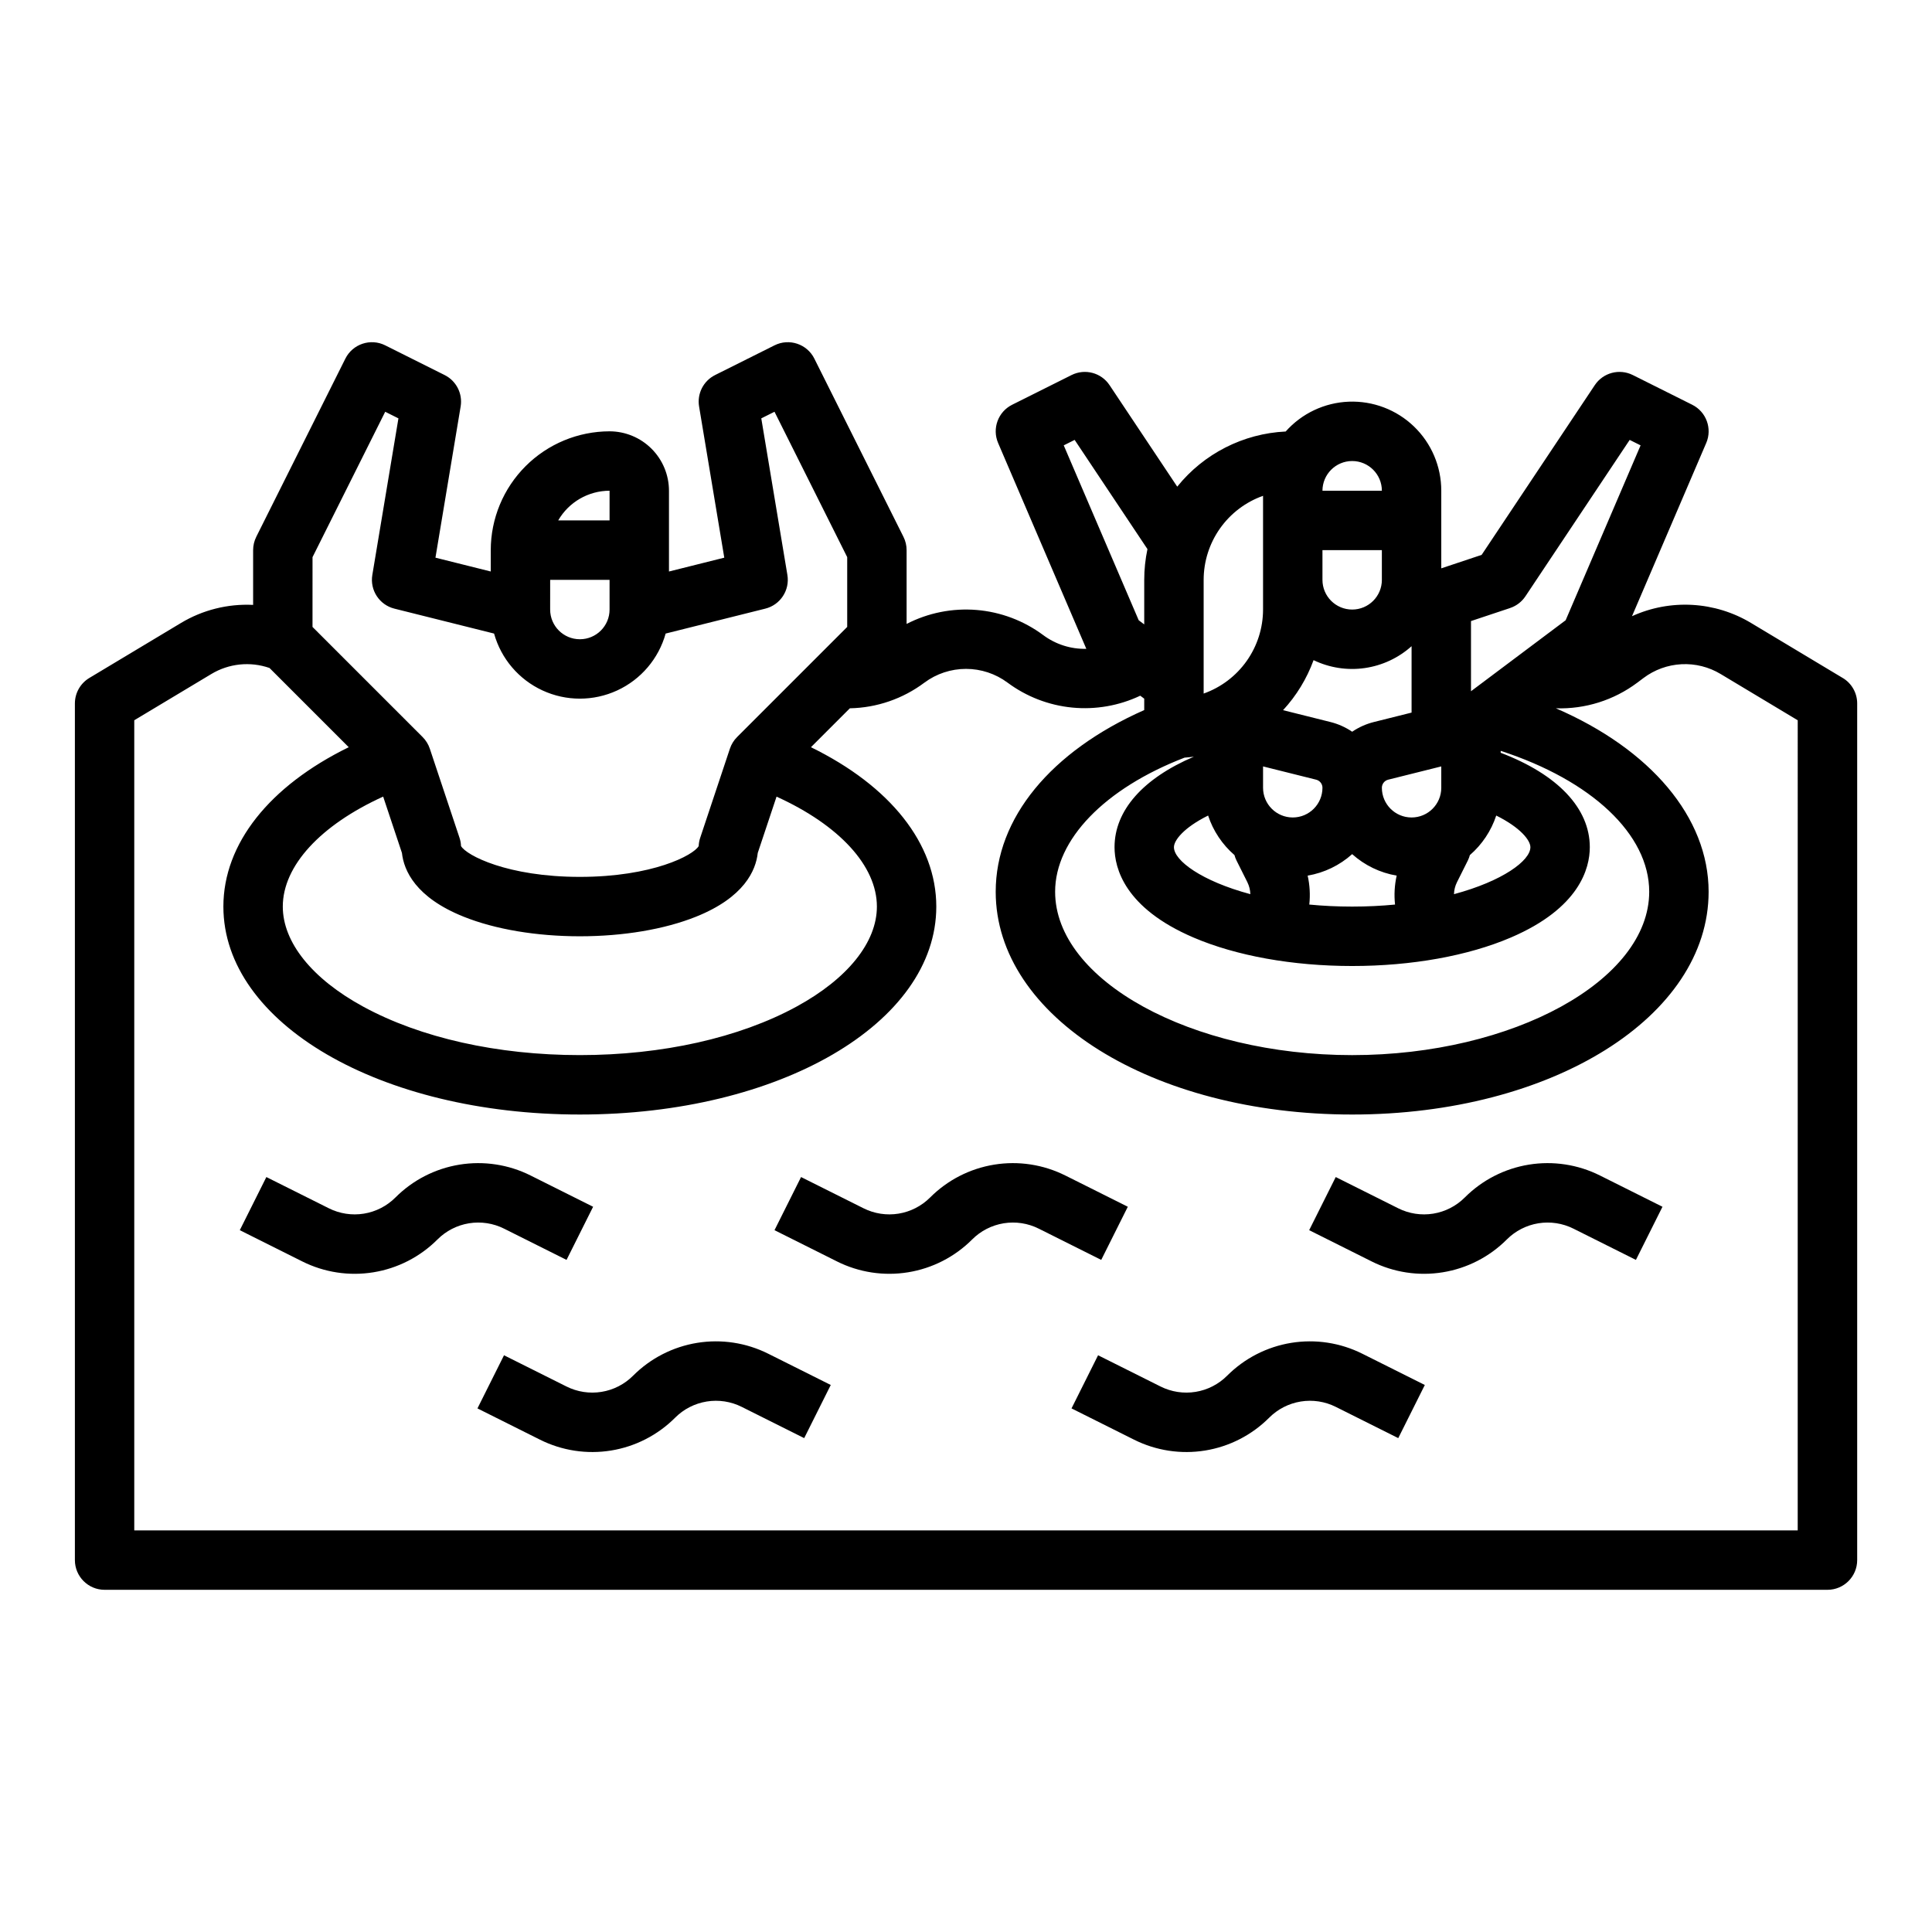 <?xml version="1.0" encoding="UTF-8"?>
<!-- Uploaded to: ICON Repo, www.svgrepo.com, Generator: ICON Repo Mixer Tools -->
<svg fill="#000000" width="800px" height="800px" version="1.1" viewBox="144 144 512 512" xmlns="http://www.w3.org/2000/svg">
 <g>
  <path d="m632.34 323.67-24.23-14.539c-9.59-5.785-21.418-6.473-31.613-1.832l19.668-45.895h0.004c1.641-3.832 0.012-8.277-3.715-10.141l-15.742-7.871h-0.004c-3.551-1.777-7.867-0.633-10.07 2.672l-29.988 44.984-10.695 3.566v-20.566c0.004-6.422-2.606-12.566-7.234-17.02-4.625-4.453-10.867-6.828-17.285-6.578-6.414 0.25-12.453 3.102-16.719 7.902-11.23 0.539-21.691 5.859-28.738 14.617l-17.938-26.906c-2.199-3.305-6.519-4.449-10.07-2.672l-15.742 7.871c-3.731 1.863-5.356 6.309-3.715 10.141l23.375 54.543c-4.106 0.102-8.125-1.18-11.418-3.633-5.152-3.832-11.281-6.144-17.68-6.668-6.402-0.523-12.82 0.758-18.531 3.703v-19.559c0-1.223-0.285-2.426-0.832-3.519l-23.617-47.23h0.004c-1.945-3.891-6.676-5.465-10.562-3.523l-15.742 7.871-0.004 0.004c-3.09 1.543-4.812 4.926-4.242 8.332l6.676 40.062-14.656 3.668v-21.406c-0.004-4.176-1.664-8.176-4.617-11.129-2.949-2.949-6.953-4.609-11.125-4.617-8.348 0.012-16.352 3.332-22.254 9.234-5.906 5.902-9.227 13.906-9.234 22.254v5.66l-14.656-3.664 6.676-40.062c0.57-3.406-1.152-6.789-4.242-8.332l-15.742-7.871-0.004-0.004c-3.887-1.941-8.617-0.367-10.562 3.523l-23.617 47.23h0.004c-0.547 1.094-0.832 2.297-0.832 3.519v14.512c-6.731-0.332-13.406 1.348-19.18 4.828l-24.23 14.539c-2.371 1.422-3.82 3.984-3.824 6.75v227.02c0.004 4.348 3.527 7.875 7.875 7.875h456.58c4.344 0 7.871-3.527 7.871-7.875v-227.02c0-2.766-1.453-5.328-3.824-6.75zm-98.512-15.082 10.363-3.453-0.004-0.004c1.66-0.551 3.09-1.645 4.062-3.102l27.633-41.449 2.891 1.445-19.863 46.348-25.082 18.812zm-3.727 69.23 2.894-5.785c0.223-0.457 0.402-0.934 0.535-1.426 3.231-2.797 5.648-6.418 6.988-10.48 6.449 3.207 9.051 6.57 9.051 8.387 0 3.547-7.328 8.98-20.25 12.449 0.031-1.094 0.297-2.164 0.781-3.144zm-4.148-30.711v5.66c0 4.348-3.523 7.871-7.871 7.871s-7.871-3.523-7.871-7.871c0-1.016 0.691-1.898 1.672-2.144zm-12.254 36.609c-3.562 0.344-7.352 0.539-11.359 0.539-4.008 0-7.797-0.195-11.363-0.539 0.281-2.562 0.133-5.156-0.434-7.668 4.391-0.746 8.48-2.723 11.797-5.695 3.312 2.973 7.402 4.949 11.793 5.695-0.566 2.512-0.711 5.106-0.43 7.668zm-27.105-23.078c-4.344-0.004-7.867-3.523-7.871-7.871v-5.66l14.07 3.516c0.984 0.246 1.676 1.129 1.672 2.144-0.004 4.348-3.523 7.867-7.871 7.871zm15.742-94.465 0.004 0.004c4.344 0.004 7.867 3.523 7.871 7.871h-15.746c0.008-4.348 3.527-7.867 7.875-7.871zm-7.871 23.617h15.742v7.871l0.004 0.004c0 4.348-3.523 7.871-7.871 7.871-4.348 0-7.875-3.523-7.875-7.871zm-2.356 29.156c4.211 2.027 8.926 2.758 13.551 2.098 4.621-0.66 8.945-2.676 12.422-5.797v17.598l-10.02 2.504h0.004c-2.047 0.512-3.984 1.383-5.727 2.566-1.746-1.184-3.684-2.055-5.727-2.566l-12.59-3.148v0.004c3.547-3.84 6.297-8.348 8.086-13.258zm-29.129-21.281c0.004-4.883 1.52-9.645 4.34-13.633 2.816-3.984 6.801-7.004 11.402-8.637v30.141c-0.004 4.883-1.523 9.645-4.34 13.629-2.82 3.988-6.805 7.004-11.402 8.637zm12.375 83.297c-12.922-3.469-20.25-8.906-20.25-12.449 0-1.816 2.602-5.18 9.051-8.383l0.004-0.004c1.34 4.062 3.754 7.684 6.988 10.48 0.129 0.492 0.309 0.969 0.535 1.426l2.894 5.785h-0.004c0.484 0.98 0.75 2.051 0.781 3.144zm-17.434-36.18c0.828-0.059 1.652-0.145 2.465-0.254-13.473 5.758-21.023 14.254-21.023 23.984 0 5.59 2.715 16.137 20.91 23.934 11.363 4.871 26.305 7.555 42.066 7.555 15.762 0 30.699-2.684 42.066-7.555 18.191-7.797 20.91-18.344 20.91-23.934 0-10.336-8.527-19.273-23.617-25.02v-0.508c24.094 7.832 39.359 22.133 39.359 37.336 0 23.469-36.051 43.297-78.719 43.297-42.672 0-78.719-19.828-78.719-43.297-0.004-13.816 13.117-27.367 34.301-35.539zm-32.02-82.758 2.891-1.445 19.293 28.938c-0.566 2.68-0.852 5.41-0.852 8.148v11.809l-1.465-1.098zm-120.36 12.023v7.871h-13.613c2.809-4.863 7.996-7.863 13.613-7.871zm-15.742 23.617h15.742v7.871c0 4.348-3.523 7.871-7.871 7.871-4.348 0-7.875-3.523-7.875-7.871zm-62.977-6.012 19.262-38.531 3.504 1.75-6.918 41.496c-0.676 4.051 1.875 7.938 5.856 8.93l26.402 6.602h0.004c1.863 6.664 6.555 12.176 12.836 15.074 6.281 2.902 13.52 2.902 19.801 0 6.281-2.898 10.973-8.41 12.836-15.074l26.402-6.602h0.004c3.981-0.992 6.531-4.879 5.856-8.93l-6.918-41.496 3.504-1.75 19.266 38.527v18.496l-29.184 29.184c-0.863 0.863-1.516 1.918-1.902 3.078l-7.871 23.617v-0.004c-0.238 0.711-0.371 1.449-0.398 2.195-1.375 2.438-12.273 8.168-31.492 8.168-19.223 0-30.117-5.731-31.492-8.168h-0.004c-0.027-0.746-0.16-1.484-0.398-2.195l-7.871-23.617v0.004c-0.387-1.16-1.039-2.215-1.902-3.078l-29.184-29.184zm122.97 63.465c16.59 7.539 26.594 18.328 26.594 29.137 0 9.465-7.75 19.117-21.262 26.488-15.219 8.301-35.625 12.871-57.457 12.871-21.836 0-42.242-4.57-57.461-12.871-13.512-7.371-21.262-17.023-21.262-26.488 0-10.809 10.004-21.598 26.598-29.145l4.977 14.93c0.508 4.625 3.574 11.785 16.391 16.91 8.344 3.34 19.266 5.176 30.758 5.176 11.492 0 22.414-1.836 30.754-5.176 12.816-5.125 15.887-12.289 16.391-16.91zm270.62 194.45h-440.83v-214.69l20.41-12.246c4.648-2.805 10.301-3.394 15.43-1.609l20.996 20.996c-21.008 10.285-33.219 25.555-33.219 42.238 0 30.898 41.492 55.105 94.465 55.105 52.973 0 94.465-24.203 94.465-55.105 0-16.684-12.211-31.957-33.219-42.238l10.312-10.312h-0.004c7.137-0.137 14.047-2.516 19.758-6.797 3.188-2.371 7.051-3.648 11.023-3.648 3.969 0 7.836 1.277 11.02 3.648 4.996 3.711 10.906 5.992 17.102 6.602 6.191 0.609 12.434-0.48 18.059-3.144l1.051 0.789v3.019c-24.773 10.961-39.359 28.633-39.359 48.148 0 33.105 41.492 59.039 94.465 59.039 52.973 0 94.465-25.934 94.465-59.039 0-19.734-15.441-37.793-40.48-48.617h-0.004c7.762 0.258 15.375-2.141 21.59-6.797l1.629-1.223c2.918-2.199 6.426-3.473 10.074-3.66 3.648-0.191 7.269 0.719 10.395 2.606l20.41 12.246z"/>
  <path d="m277.59 469.61 16.551 8.277 7.039-14.082-16.551-8.277h0.004c-5.828-2.922-12.426-3.93-18.859-2.887-6.43 1.043-12.371 4.086-16.973 8.699-2.269 2.273-5.195 3.773-8.367 4.289-3.168 0.516-6.422 0.016-9.293-1.422l-16.551-8.277-7.039 14.082 16.551 8.277c5.824 2.918 12.422 3.93 18.855 2.883 6.434-1.043 12.371-4.086 16.977-8.699 2.266-2.273 5.195-3.773 8.363-4.289 3.172-0.512 6.422-0.016 9.293 1.426z"/>
  <path d="m311.78 508.57c-2.269 2.273-5.195 3.777-8.367 4.289-3.168 0.516-6.422 0.016-9.293-1.422l-16.551-8.277-7.039 14.082 16.551 8.277c5.824 2.918 12.422 3.93 18.855 2.887 6.434-1.043 12.371-4.09 16.977-8.699 2.266-2.273 5.195-3.773 8.363-4.289 3.172-0.516 6.422-0.016 9.293 1.422l16.551 8.277 7.039-14.082-16.551-8.277c-5.824-2.918-12.422-3.93-18.855-2.887-6.43 1.047-12.371 4.09-16.973 8.699z"/>
  <path d="m442.88 463.8-16.551-8.277v0.004c-5.828-2.922-12.426-3.93-18.855-2.887-6.434 1.043-12.375 4.086-16.977 8.699-2.269 2.273-5.195 3.773-8.367 4.289-3.168 0.516-6.418 0.016-9.289-1.422l-16.551-8.277-7.039 14.082 16.551 8.277h-0.004c5.828 2.918 12.426 3.93 18.855 2.883 6.434-1.043 12.375-4.086 16.977-8.699 2.269-2.273 5.195-3.773 8.367-4.289 3.168-0.512 6.418-0.016 9.289 1.426l16.551 8.277z"/>
  <path d="m469.21 508.57c-2.266 2.273-5.195 3.777-8.363 4.289-3.172 0.516-6.422 0.016-9.293-1.422l-16.551-8.277-7.039 14.082 16.551 8.277c5.824 2.918 12.422 3.93 18.855 2.887 6.43-1.043 12.371-4.09 16.973-8.699 2.269-2.273 5.195-3.773 8.367-4.289 3.168-0.516 6.422-0.016 9.293 1.422l16.551 8.277 7.039-14.082-16.551-8.277c-5.824-2.918-12.422-3.93-18.855-2.887-6.434 1.047-12.371 4.09-16.977 8.699z"/>
  <path d="m532.19 461.34c-2.266 2.273-5.195 3.773-8.363 4.289-3.172 0.516-6.422 0.016-9.293-1.422l-16.551-8.277-7.039 14.082 16.551 8.277h-0.004c5.828 2.918 12.426 3.93 18.859 2.883 6.43-1.043 12.371-4.086 16.973-8.699 2.269-2.273 5.195-3.773 8.367-4.289 3.168-0.512 6.422-0.016 9.293 1.426l16.551 8.277 7.039-14.082-16.551-8.277c-5.824-2.922-12.422-3.93-18.855-2.887-6.434 1.043-12.371 4.086-16.977 8.699z"/>
 </g>
</svg>